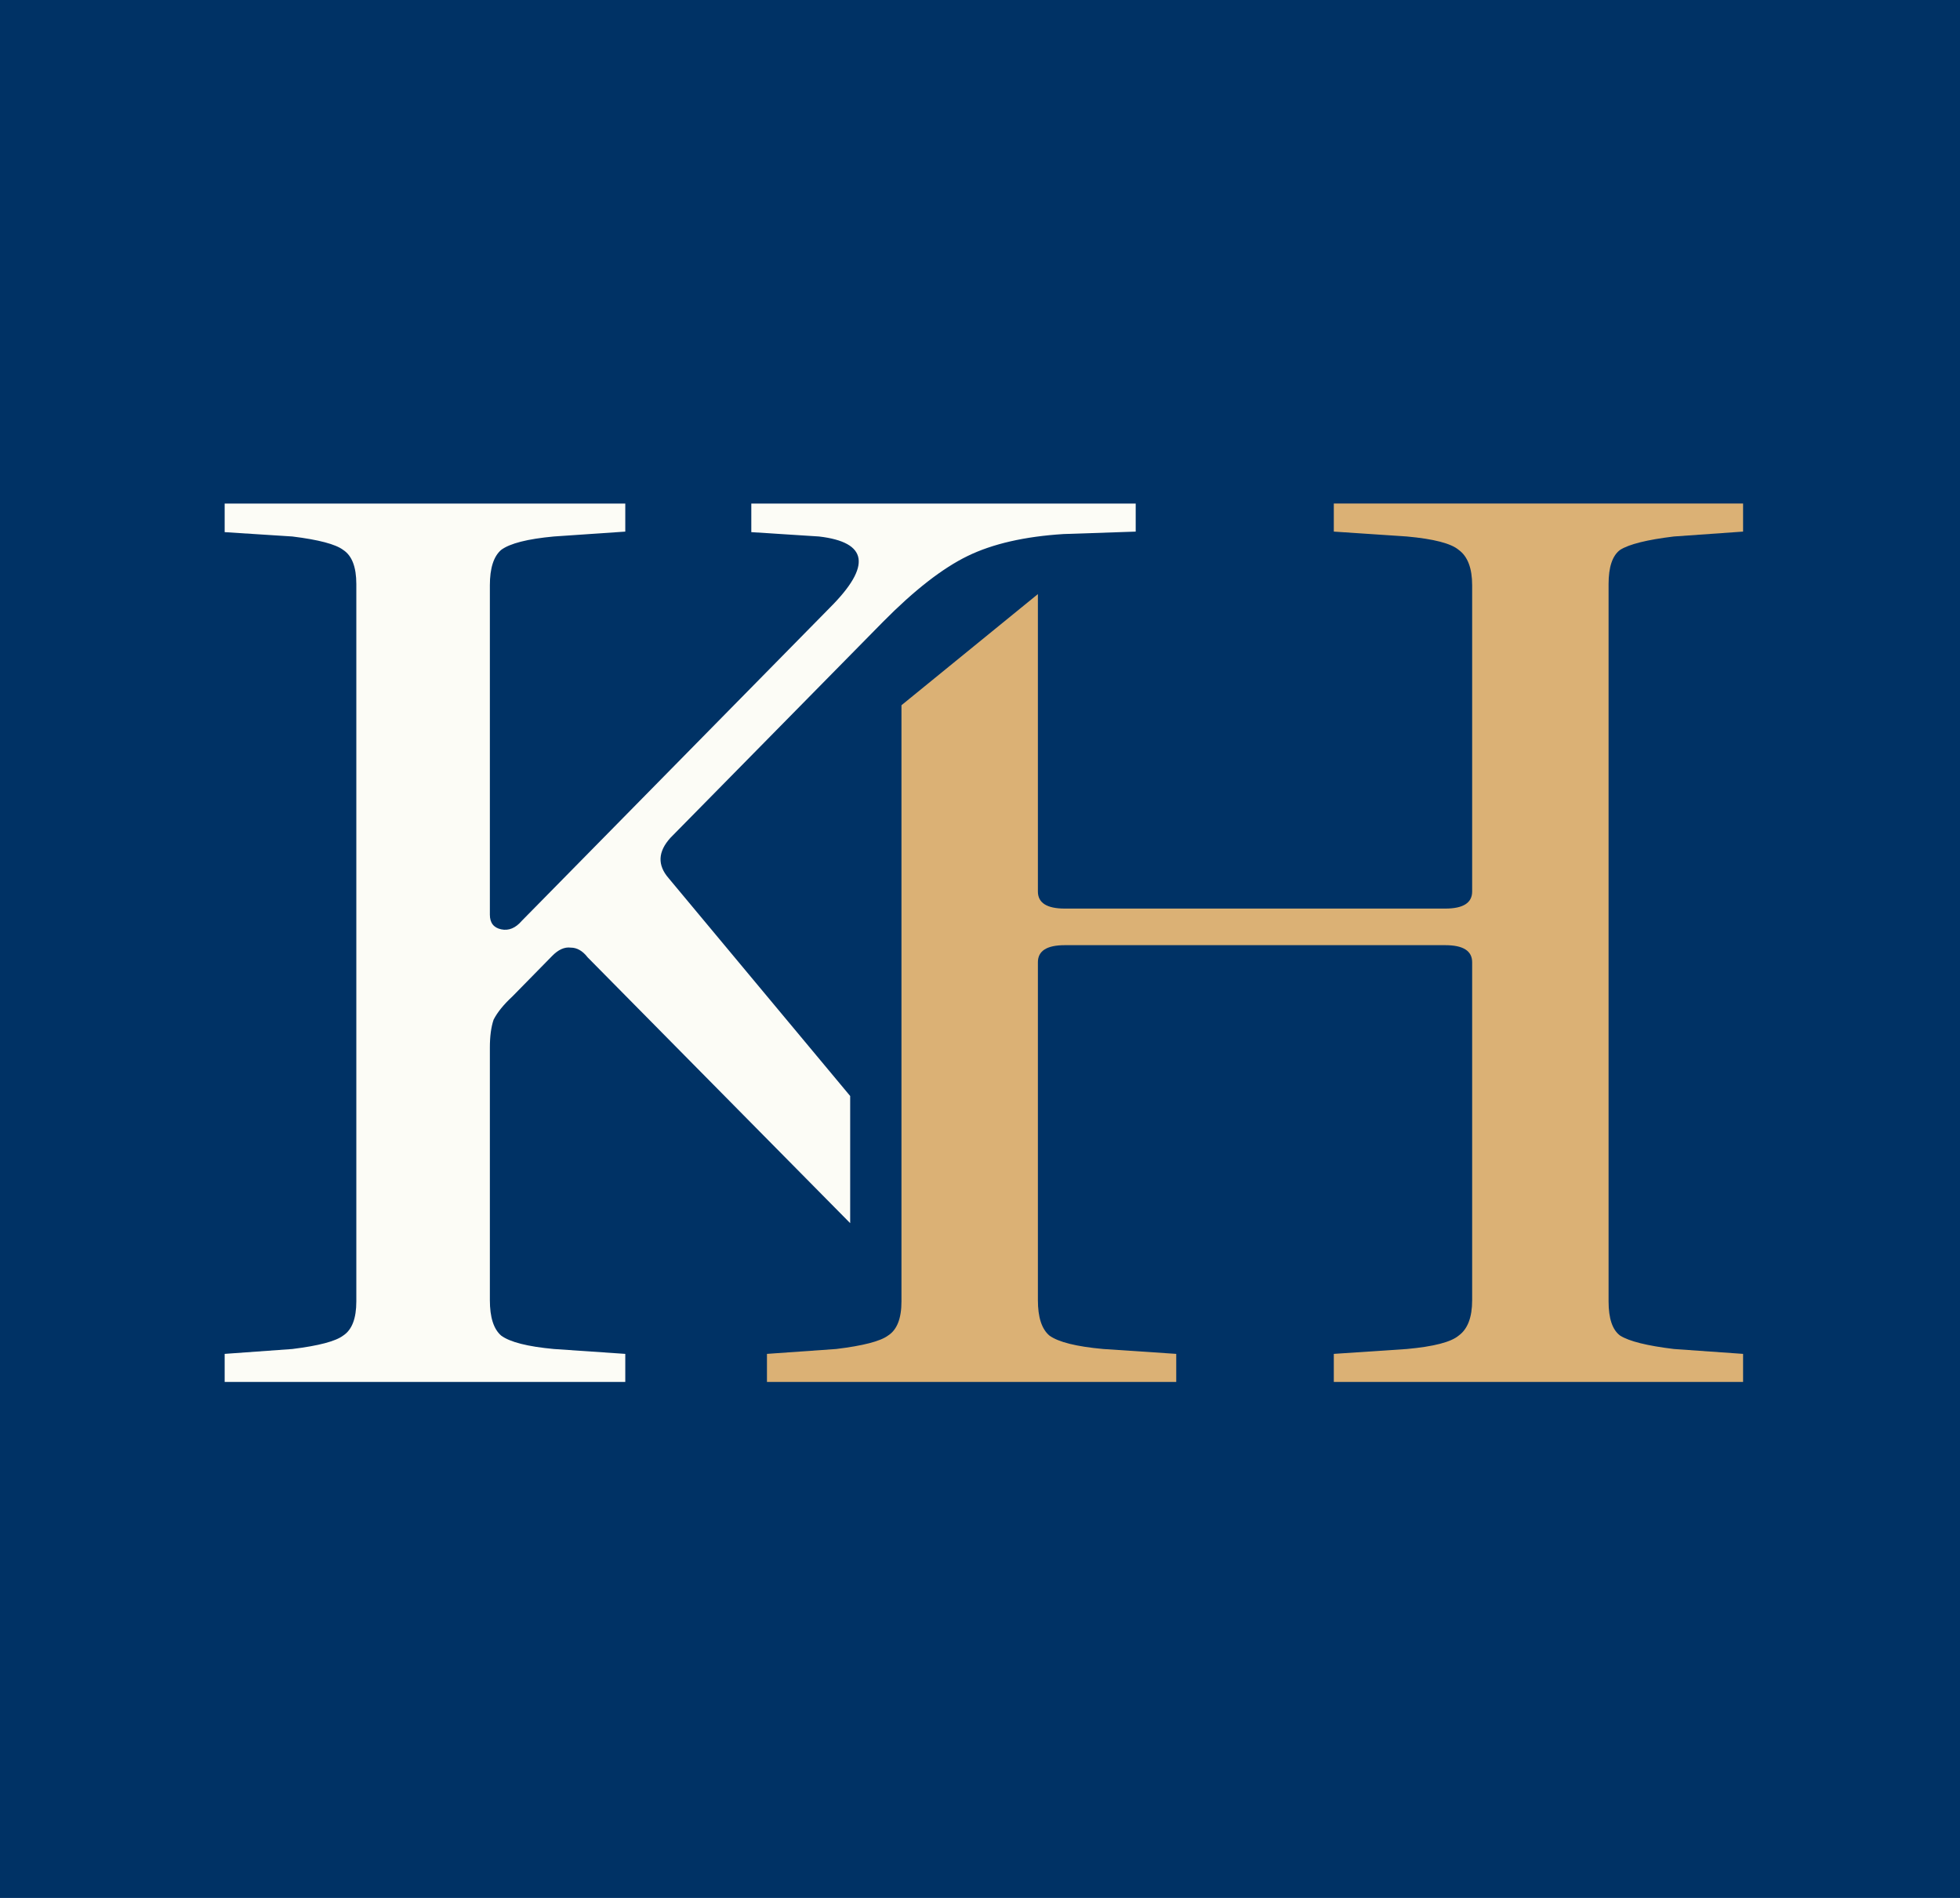 <?xml version="1.0" encoding="utf-8"?>
<svg xmlns="http://www.w3.org/2000/svg" fill="none" height="245" viewBox="0 0 253 245" width="253">
<rect fill="#003265" height="245" width="253"/>
<path d="M29 178.389H32.642H77.072H80.713V174.767L71.488 174.137C68.089 173.822 65.823 173.245 64.69 172.405C63.719 171.565 63.233 170.043 63.233 167.838V135.239C63.233 133.769 63.395 132.562 63.719 131.617C64.204 130.672 65.013 129.674 66.146 128.624L71.245 123.427C72.054 122.588 72.864 122.22 73.673 122.325C74.482 122.325 75.21 122.745 75.858 123.585L109.742 157.892V141.479L86.298 113.348C84.841 111.669 84.922 109.936 86.54 108.151L113.975 80.277C118.022 76.182 121.663 73.347 124.901 71.773C128.138 70.198 132.265 69.253 137.283 68.938L146.599 68.623L146.599 65.001L141.653 65.001H100.379L96.98 65.001V68.692L105.72 69.253C112.033 69.988 112.518 73.032 107.177 78.387L67.36 118.86C66.551 119.805 65.661 120.173 64.69 119.963C63.719 119.753 63.233 119.123 63.233 118.073V75.552C63.233 73.347 63.719 71.825 64.69 70.985C65.823 70.145 68.089 69.568 71.488 69.253L80.713 68.623V65.001L77.072 65.001H32.642C30.214 65.001 32.794 65.001 29 65.001L29 68.692L37.74 69.253C41.139 69.673 43.325 70.25 44.296 70.985C45.429 71.72 45.995 73.19 45.995 75.395V167.996C45.995 170.2 45.429 171.67 44.296 172.405C43.325 173.14 41.139 173.717 37.74 174.137L29 174.767C29 176.347 29 177.445 29 178.389Z" fill="#FCFCF6"/>
<path d="M99.001 176.656C99.001 177.811 99.001 177.182 99.001 178.389H151.831V176.499V174.767L142.406 174.137C138.934 173.822 136.619 173.244 135.461 172.404C134.469 171.564 133.973 170.042 133.973 167.837V124.214C133.973 122.744 135.131 122.009 137.445 122.009H186.555C188.87 122.009 190.028 122.744 190.028 124.214V167.837C190.028 170.042 189.449 171.564 188.292 172.404C187.299 173.244 185.067 173.822 181.595 174.137L172.17 174.767V176.499V178.389H225C225 177.182 225 177.811 225 176.656C225 175.712 225 175.373 225 174.767L216.071 174.137C212.599 173.717 210.284 173.139 209.126 172.404C208.134 171.669 207.638 170.2 207.638 167.995V75.394C207.638 73.189 208.134 71.719 209.126 70.984C210.284 70.249 212.599 69.672 216.071 69.252L225 68.622C225 67.412 225 67.677 225 66.732C225 65.577 225 66.206 225 65H172.17V66.89V68.622L181.595 69.252C185.067 69.567 187.299 70.144 188.292 70.984C189.449 71.824 190.028 73.347 190.028 75.551V115.08C190.028 116.55 188.87 117.285 186.555 117.285H137.445C135.131 117.285 133.973 116.55 133.973 115.08V76.688L116.363 91.034V167.995C116.363 170.2 115.784 171.669 114.627 172.404C113.635 173.139 111.402 173.717 107.93 174.137L99.001 174.767C99.001 176.859 99.001 175.712 99.001 176.656Z" fill="#DBB175"/>
</svg>